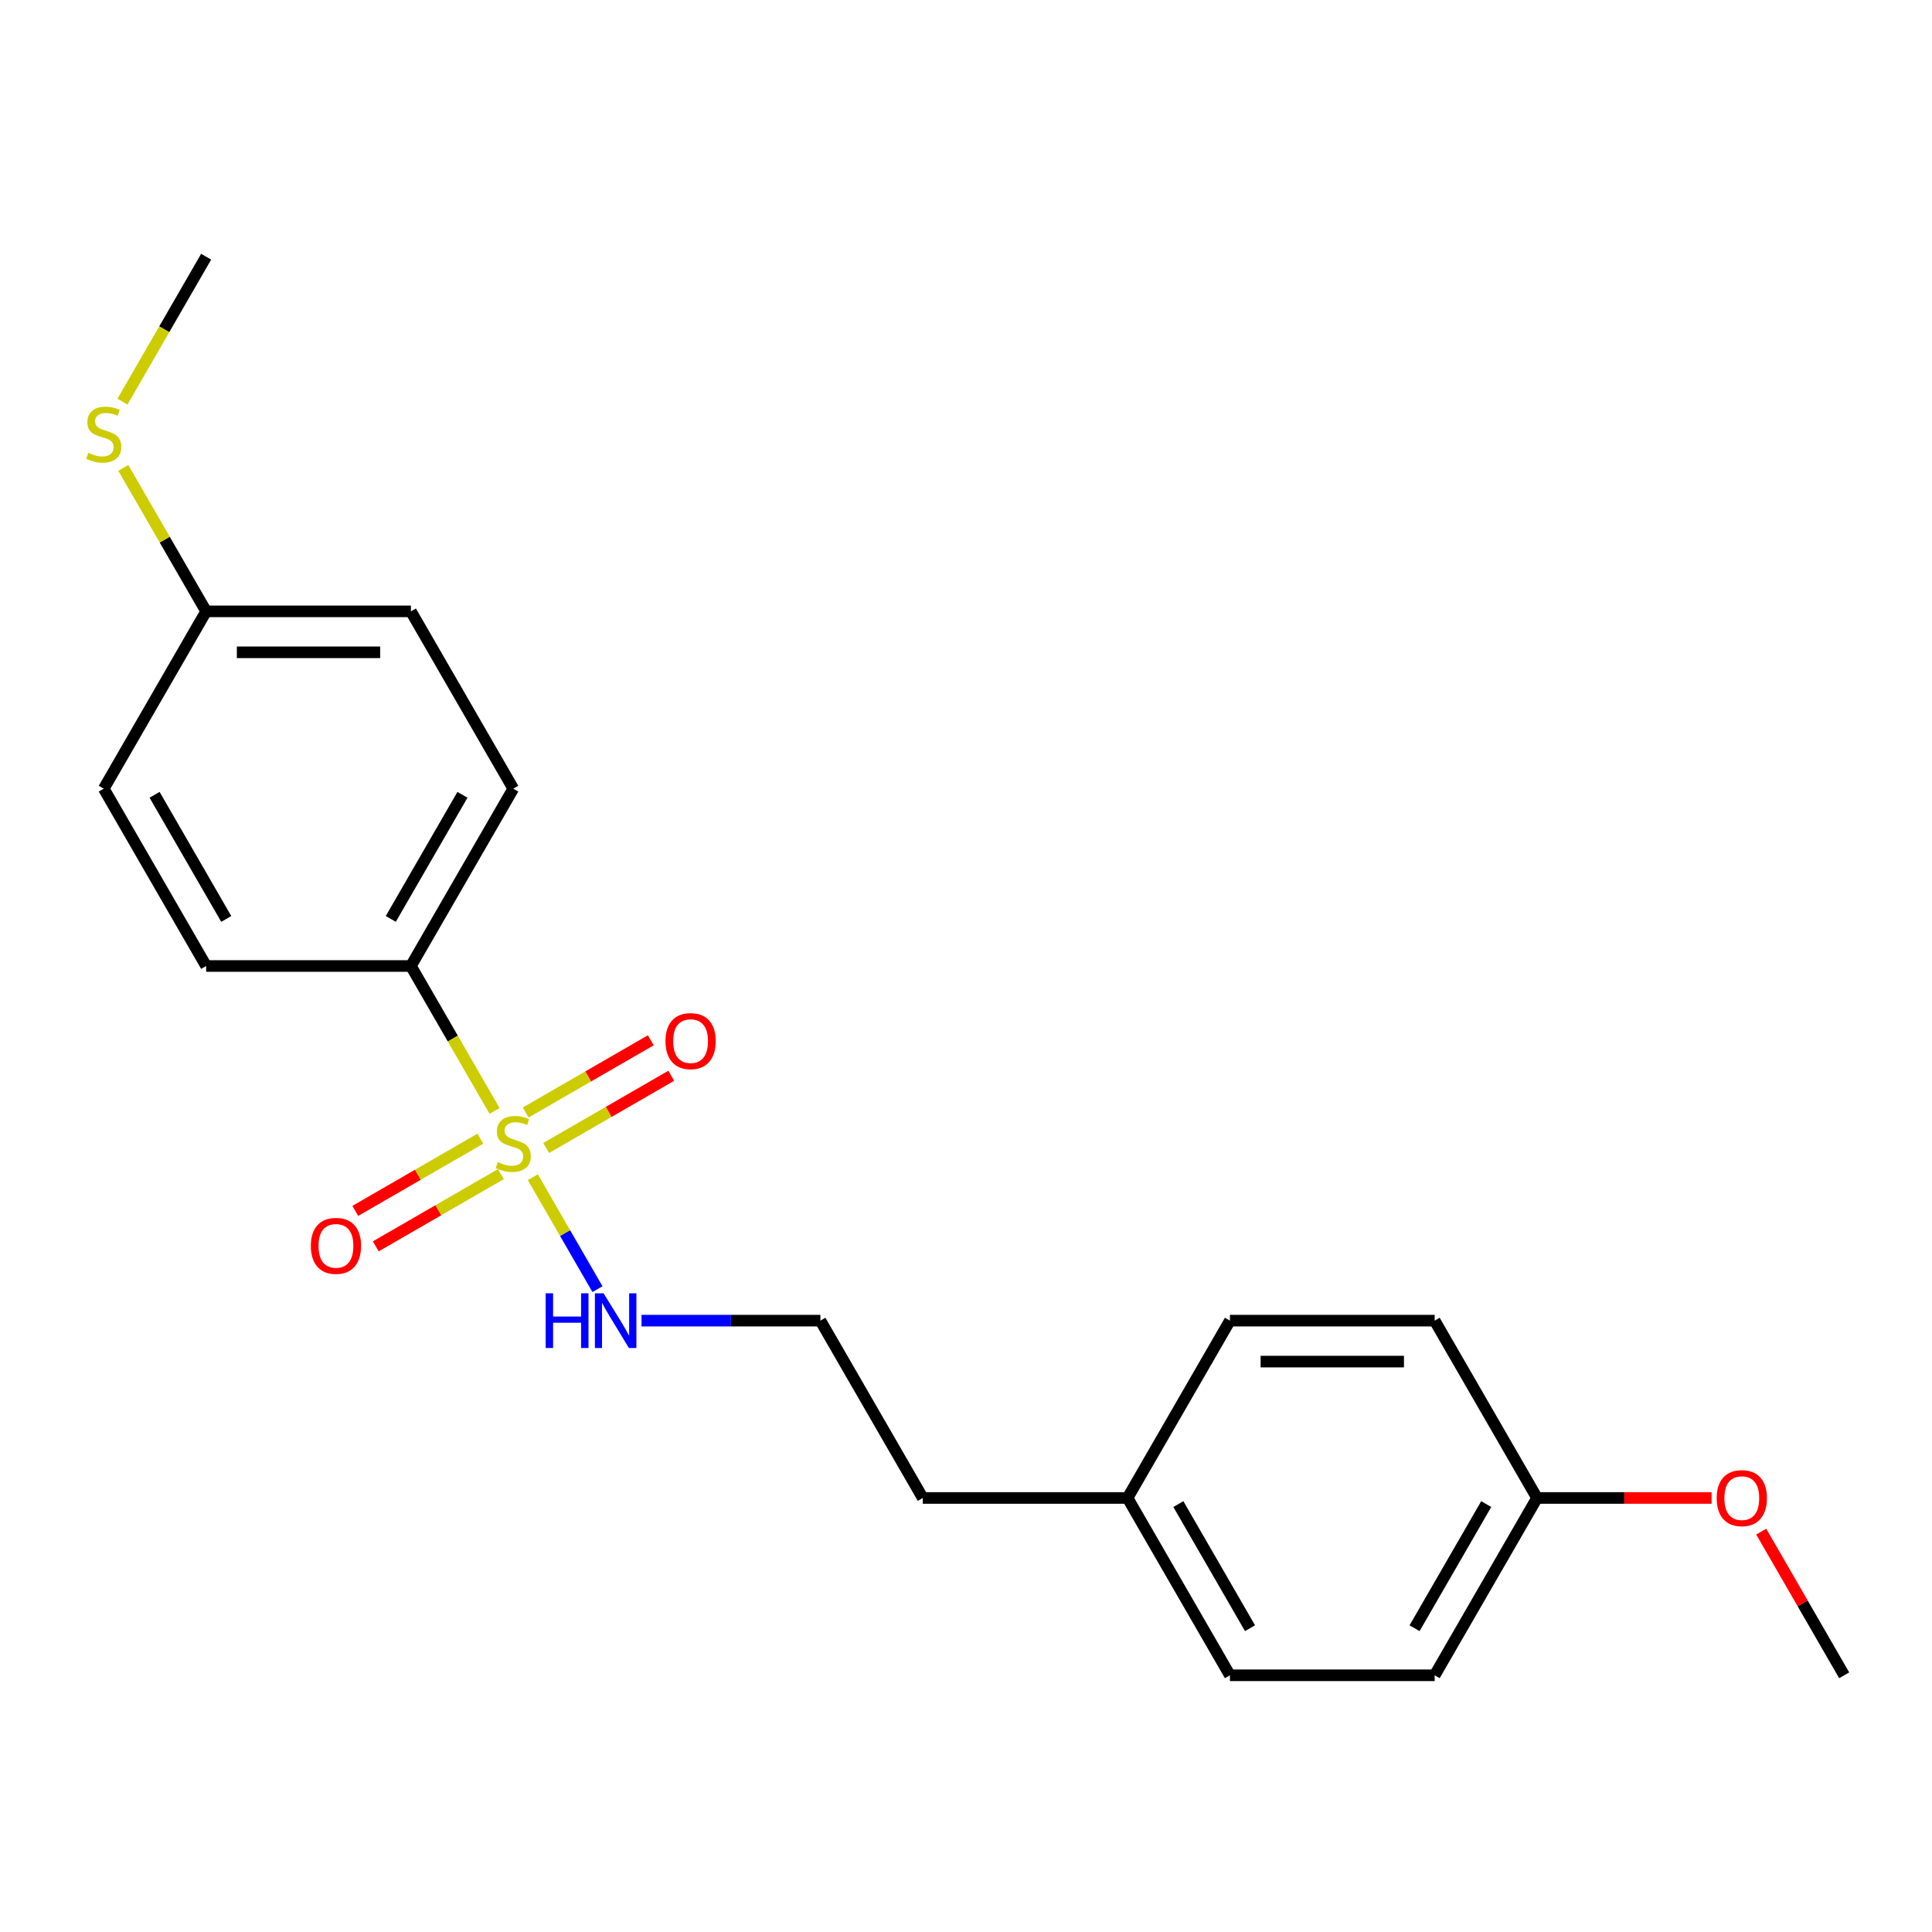 <?xml version='1.0' encoding='iso-8859-1'?>
<svg version='1.1' baseProfile='full'
              xmlns='http://www.w3.org/2000/svg'
                      xmlns:rdkit='http://www.rdkit.org/xml'
                      xmlns:xlink='http://www.w3.org/1999/xlink'
                  xml:space='preserve'
width='1000px' height='1000px' viewBox='0 0 1000 1000'>
<!-- END OF HEADER -->
<rect style='opacity:1.0;fill:#FFFFFF;stroke:none' width='1000' height='1000' x='0' y='0'> </rect>
<path class='bond-0' d='M 255.988,575.013 L 234.334,537.506' style='fill:none;fill-rule:evenodd;stroke:#CCCC00;stroke-width:6px;stroke-linecap:butt;stroke-linejoin:miter;stroke-opacity:1' />
<path class='bond-0' d='M 234.334,537.506 L 212.68,500' style='fill:none;fill-rule:evenodd;stroke:#000000;stroke-width:6px;stroke-linecap:butt;stroke-linejoin:miter;stroke-opacity:1' />
<path class='bond-1' d='M 248.642,589.376 L 216.271,608.065' style='fill:none;fill-rule:evenodd;stroke:#CCCC00;stroke-width:6px;stroke-linecap:butt;stroke-linejoin:miter;stroke-opacity:1' />
<path class='bond-1' d='M 216.271,608.065 L 183.9,626.755' style='fill:none;fill-rule:evenodd;stroke:#FF0000;stroke-width:6px;stroke-linecap:butt;stroke-linejoin:miter;stroke-opacity:1' />
<path class='bond-1' d='M 259.24,607.732 L 226.869,626.422' style='fill:none;fill-rule:evenodd;stroke:#CCCC00;stroke-width:6px;stroke-linecap:butt;stroke-linejoin:miter;stroke-opacity:1' />
<path class='bond-1' d='M 226.869,626.422 L 194.498,645.111' style='fill:none;fill-rule:evenodd;stroke:#FF0000;stroke-width:6px;stroke-linecap:butt;stroke-linejoin:miter;stroke-opacity:1' />
<path class='bond-2' d='M 282.699,594.188 L 315.069,575.499' style='fill:none;fill-rule:evenodd;stroke:#CCCC00;stroke-width:6px;stroke-linecap:butt;stroke-linejoin:miter;stroke-opacity:1' />
<path class='bond-2' d='M 315.069,575.499 L 347.44,556.81' style='fill:none;fill-rule:evenodd;stroke:#FF0000;stroke-width:6px;stroke-linecap:butt;stroke-linejoin:miter;stroke-opacity:1' />
<path class='bond-2' d='M 272.101,575.832 L 304.471,557.143' style='fill:none;fill-rule:evenodd;stroke:#CCCC00;stroke-width:6px;stroke-linecap:butt;stroke-linejoin:miter;stroke-opacity:1' />
<path class='bond-2' d='M 304.471,557.143 L 336.842,538.453' style='fill:none;fill-rule:evenodd;stroke:#FF0000;stroke-width:6px;stroke-linecap:butt;stroke-linejoin:miter;stroke-opacity:1' />
<path class='bond-3' d='M 275.791,609.312 L 292.519,638.286' style='fill:none;fill-rule:evenodd;stroke:#CCCC00;stroke-width:6px;stroke-linecap:butt;stroke-linejoin:miter;stroke-opacity:1' />
<path class='bond-3' d='M 292.519,638.286 L 309.248,667.261' style='fill:none;fill-rule:evenodd;stroke:#0000FF;stroke-width:6px;stroke-linecap:butt;stroke-linejoin:miter;stroke-opacity:1' />
<path class='bond-4' d='M 212.68,500 L 265.67,408.218' style='fill:none;fill-rule:evenodd;stroke:#000000;stroke-width:6px;stroke-linecap:butt;stroke-linejoin:miter;stroke-opacity:1' />
<path class='bond-4' d='M 202.272,475.635 L 239.365,411.387' style='fill:none;fill-rule:evenodd;stroke:#000000;stroke-width:6px;stroke-linecap:butt;stroke-linejoin:miter;stroke-opacity:1' />
<path class='bond-5' d='M 212.68,500 L 106.699,500' style='fill:none;fill-rule:evenodd;stroke:#000000;stroke-width:6px;stroke-linecap:butt;stroke-linejoin:miter;stroke-opacity:1' />
<path class='bond-12' d='M 332.05,683.564 L 378.346,683.564' style='fill:none;fill-rule:evenodd;stroke:#0000FF;stroke-width:6px;stroke-linecap:butt;stroke-linejoin:miter;stroke-opacity:1' />
<path class='bond-12' d='M 378.346,683.564 L 424.641,683.564' style='fill:none;fill-rule:evenodd;stroke:#000000;stroke-width:6px;stroke-linecap:butt;stroke-linejoin:miter;stroke-opacity:1' />
<path class='bond-9' d='M 265.67,408.218 L 212.68,316.436' style='fill:none;fill-rule:evenodd;stroke:#000000;stroke-width:6px;stroke-linecap:butt;stroke-linejoin:miter;stroke-opacity:1' />
<path class='bond-10' d='M 106.699,500 L 53.708,408.218' style='fill:none;fill-rule:evenodd;stroke:#000000;stroke-width:6px;stroke-linecap:butt;stroke-linejoin:miter;stroke-opacity:1' />
<path class='bond-10' d='M 117.107,475.635 L 80.013,411.387' style='fill:none;fill-rule:evenodd;stroke:#000000;stroke-width:6px;stroke-linecap:butt;stroke-linejoin:miter;stroke-opacity:1' />
<path class='bond-6' d='M 106.699,316.436 L 53.708,408.218' style='fill:none;fill-rule:evenodd;stroke:#000000;stroke-width:6px;stroke-linecap:butt;stroke-linejoin:miter;stroke-opacity:1' />
<path class='bond-7' d='M 106.699,316.436 L 85.264,279.31' style='fill:none;fill-rule:evenodd;stroke:#000000;stroke-width:6px;stroke-linecap:butt;stroke-linejoin:miter;stroke-opacity:1' />
<path class='bond-7' d='M 85.264,279.31 L 63.829,242.183' style='fill:none;fill-rule:evenodd;stroke:#CCCC00;stroke-width:6px;stroke-linecap:butt;stroke-linejoin:miter;stroke-opacity:1' />
<path class='bond-21' d='M 106.699,316.436 L 212.68,316.436' style='fill:none;fill-rule:evenodd;stroke:#000000;stroke-width:6px;stroke-linecap:butt;stroke-linejoin:miter;stroke-opacity:1' />
<path class='bond-21' d='M 122.596,337.632 L 196.783,337.632' style='fill:none;fill-rule:evenodd;stroke:#000000;stroke-width:6px;stroke-linecap:butt;stroke-linejoin:miter;stroke-opacity:1' />
<path class='bond-19' d='M 63.39,207.884 L 85.045,170.378' style='fill:none;fill-rule:evenodd;stroke:#CCCC00;stroke-width:6px;stroke-linecap:butt;stroke-linejoin:miter;stroke-opacity:1' />
<path class='bond-19' d='M 85.045,170.378 L 106.699,132.872' style='fill:none;fill-rule:evenodd;stroke:#000000;stroke-width:6px;stroke-linecap:butt;stroke-linejoin:miter;stroke-opacity:1' />
<path class='bond-8' d='M 795.574,775.346 L 742.584,867.128' style='fill:none;fill-rule:evenodd;stroke:#000000;stroke-width:6px;stroke-linecap:butt;stroke-linejoin:miter;stroke-opacity:1' />
<path class='bond-8' d='M 769.269,778.515 L 732.176,842.763' style='fill:none;fill-rule:evenodd;stroke:#000000;stroke-width:6px;stroke-linecap:butt;stroke-linejoin:miter;stroke-opacity:1' />
<path class='bond-17' d='M 795.574,775.346 L 840.74,775.346' style='fill:none;fill-rule:evenodd;stroke:#000000;stroke-width:6px;stroke-linecap:butt;stroke-linejoin:miter;stroke-opacity:1' />
<path class='bond-17' d='M 840.74,775.346 L 885.906,775.346' style='fill:none;fill-rule:evenodd;stroke:#FF0000;stroke-width:6px;stroke-linecap:butt;stroke-linejoin:miter;stroke-opacity:1' />
<path class='bond-22' d='M 795.574,775.346 L 742.584,683.564' style='fill:none;fill-rule:evenodd;stroke:#000000;stroke-width:6px;stroke-linecap:butt;stroke-linejoin:miter;stroke-opacity:1' />
<path class='bond-11' d='M 583.613,775.346 L 477.632,775.346' style='fill:none;fill-rule:evenodd;stroke:#000000;stroke-width:6px;stroke-linecap:butt;stroke-linejoin:miter;stroke-opacity:1' />
<path class='bond-15' d='M 583.613,775.346 L 636.603,683.564' style='fill:none;fill-rule:evenodd;stroke:#000000;stroke-width:6px;stroke-linecap:butt;stroke-linejoin:miter;stroke-opacity:1' />
<path class='bond-16' d='M 583.613,775.346 L 636.603,867.128' style='fill:none;fill-rule:evenodd;stroke:#000000;stroke-width:6px;stroke-linecap:butt;stroke-linejoin:miter;stroke-opacity:1' />
<path class='bond-16' d='M 609.918,778.515 L 647.011,842.763' style='fill:none;fill-rule:evenodd;stroke:#000000;stroke-width:6px;stroke-linecap:butt;stroke-linejoin:miter;stroke-opacity:1' />
<path class='bond-18' d='M 424.641,683.564 L 477.632,775.346' style='fill:none;fill-rule:evenodd;stroke:#000000;stroke-width:6px;stroke-linecap:butt;stroke-linejoin:miter;stroke-opacity:1' />
<path class='bond-13' d='M 742.584,867.128 L 636.603,867.128' style='fill:none;fill-rule:evenodd;stroke:#000000;stroke-width:6px;stroke-linecap:butt;stroke-linejoin:miter;stroke-opacity:1' />
<path class='bond-14' d='M 742.584,683.564 L 636.603,683.564' style='fill:none;fill-rule:evenodd;stroke:#000000;stroke-width:6px;stroke-linecap:butt;stroke-linejoin:miter;stroke-opacity:1' />
<path class='bond-14' d='M 726.687,704.76 L 652.5,704.76' style='fill:none;fill-rule:evenodd;stroke:#000000;stroke-width:6px;stroke-linecap:butt;stroke-linejoin:miter;stroke-opacity:1' />
<path class='bond-20' d='M 911.606,792.756 L 933.076,829.942' style='fill:none;fill-rule:evenodd;stroke:#FF0000;stroke-width:6px;stroke-linecap:butt;stroke-linejoin:miter;stroke-opacity:1' />
<path class='bond-20' d='M 933.076,829.942 L 954.545,867.128' style='fill:none;fill-rule:evenodd;stroke:#000000;stroke-width:6px;stroke-linecap:butt;stroke-linejoin:miter;stroke-opacity:1' />
<path  class='atom-0' d='M 257.67 601.502
Q 257.99 601.622, 259.31 602.182
Q 260.63 602.742, 262.07 603.102
Q 263.55 603.422, 264.99 603.422
Q 267.67 603.422, 269.23 602.142
Q 270.79 600.822, 270.79 598.542
Q 270.79 596.982, 269.99 596.022
Q 269.23 595.062, 268.03 594.542
Q 266.83 594.022, 264.83 593.422
Q 262.31 592.662, 260.79 591.942
Q 259.31 591.222, 258.23 589.702
Q 257.19 588.182, 257.19 585.622
Q 257.19 582.062, 259.59 579.862
Q 262.03 577.662, 266.83 577.662
Q 270.11 577.662, 273.83 579.222
L 272.91 582.302
Q 269.51 580.902, 266.95 580.902
Q 264.19 580.902, 262.67 582.062
Q 261.15 583.182, 261.19 585.142
Q 261.19 586.662, 261.95 587.582
Q 262.75 588.502, 263.87 589.022
Q 265.03 589.542, 266.95 590.142
Q 269.51 590.942, 271.03 591.742
Q 272.55 592.542, 273.63 594.182
Q 274.75 595.782, 274.75 598.542
Q 274.75 602.462, 272.11 604.582
Q 269.51 606.662, 265.15 606.662
Q 262.63 606.662, 260.71 606.102
Q 258.83 605.582, 256.59 604.662
L 257.67 601.502
' fill='#CCCC00'/>
<path  class='atom-2' d='M 160.888 644.853
Q 160.888 638.053, 164.248 634.253
Q 167.608 630.453, 173.888 630.453
Q 180.168 630.453, 183.528 634.253
Q 186.888 638.053, 186.888 644.853
Q 186.888 651.733, 183.488 655.653
Q 180.088 659.533, 173.888 659.533
Q 167.648 659.533, 164.248 655.653
Q 160.888 651.773, 160.888 644.853
M 173.888 656.333
Q 178.208 656.333, 180.528 653.453
Q 182.888 650.533, 182.888 644.853
Q 182.888 639.293, 180.528 636.493
Q 178.208 633.653, 173.888 633.653
Q 169.568 633.653, 167.208 636.453
Q 164.888 639.253, 164.888 644.853
Q 164.888 650.573, 167.208 653.453
Q 169.568 656.333, 173.888 656.333
' fill='#FF0000'/>
<path  class='atom-3' d='M 344.452 538.872
Q 344.452 532.072, 347.812 528.272
Q 351.172 524.472, 357.452 524.472
Q 363.732 524.472, 367.092 528.272
Q 370.452 532.072, 370.452 538.872
Q 370.452 545.752, 367.052 549.672
Q 363.652 553.552, 357.452 553.552
Q 351.212 553.552, 347.812 549.672
Q 344.452 545.792, 344.452 538.872
M 357.452 550.352
Q 361.772 550.352, 364.092 547.472
Q 366.452 544.552, 366.452 538.872
Q 366.452 533.312, 364.092 530.512
Q 361.772 527.672, 357.452 527.672
Q 353.132 527.672, 350.772 530.472
Q 348.452 533.272, 348.452 538.872
Q 348.452 544.592, 350.772 547.472
Q 353.132 550.352, 357.452 550.352
' fill='#FF0000'/>
<path  class='atom-4' d='M 282.44 669.404
L 286.28 669.404
L 286.28 681.444
L 300.76 681.444
L 300.76 669.404
L 304.6 669.404
L 304.6 697.724
L 300.76 697.724
L 300.76 684.644
L 286.28 684.644
L 286.28 697.724
L 282.44 697.724
L 282.44 669.404
' fill='#0000FF'/>
<path  class='atom-4' d='M 312.4 669.404
L 321.68 684.404
Q 322.6 685.884, 324.08 688.564
Q 325.56 691.244, 325.64 691.404
L 325.64 669.404
L 329.4 669.404
L 329.4 697.724
L 325.52 697.724
L 315.56 681.324
Q 314.4 679.404, 313.16 677.204
Q 311.96 675.004, 311.6 674.324
L 311.6 697.724
L 307.92 697.724
L 307.92 669.404
L 312.4 669.404
' fill='#0000FF'/>
<path  class='atom-8' d='M 45.708 234.374
Q 46.028 234.494, 47.348 235.054
Q 48.668 235.614, 50.108 235.974
Q 51.588 236.294, 53.028 236.294
Q 55.708 236.294, 57.268 235.014
Q 58.828 233.694, 58.828 231.414
Q 58.828 229.854, 58.028 228.894
Q 57.268 227.934, 56.068 227.414
Q 54.868 226.894, 52.868 226.294
Q 50.348 225.534, 48.828 224.814
Q 47.348 224.094, 46.268 222.574
Q 45.228 221.054, 45.228 218.494
Q 45.228 214.934, 47.628 212.734
Q 50.068 210.534, 54.868 210.534
Q 58.148 210.534, 61.868 212.094
L 60.948 215.174
Q 57.548 213.774, 54.988 213.774
Q 52.228 213.774, 50.708 214.934
Q 49.188 216.054, 49.228 218.014
Q 49.228 219.534, 49.988 220.454
Q 50.788 221.374, 51.908 221.894
Q 53.068 222.414, 54.988 223.014
Q 57.548 223.814, 59.068 224.614
Q 60.588 225.414, 61.668 227.054
Q 62.788 228.654, 62.788 231.414
Q 62.788 235.334, 60.148 237.454
Q 57.548 239.534, 53.188 239.534
Q 50.668 239.534, 48.748 238.974
Q 46.868 238.454, 44.628 237.534
L 45.708 234.374
' fill='#CCCC00'/>
<path  class='atom-18' d='M 888.555 775.426
Q 888.555 768.626, 891.915 764.826
Q 895.275 761.026, 901.555 761.026
Q 907.835 761.026, 911.195 764.826
Q 914.555 768.626, 914.555 775.426
Q 914.555 782.306, 911.155 786.226
Q 907.755 790.106, 901.555 790.106
Q 895.315 790.106, 891.915 786.226
Q 888.555 782.346, 888.555 775.426
M 901.555 786.906
Q 905.875 786.906, 908.195 784.026
Q 910.555 781.106, 910.555 775.426
Q 910.555 769.866, 908.195 767.066
Q 905.875 764.226, 901.555 764.226
Q 897.235 764.226, 894.875 767.026
Q 892.555 769.826, 892.555 775.426
Q 892.555 781.146, 894.875 784.026
Q 897.235 786.906, 901.555 786.906
' fill='#FF0000'/>
</svg>
